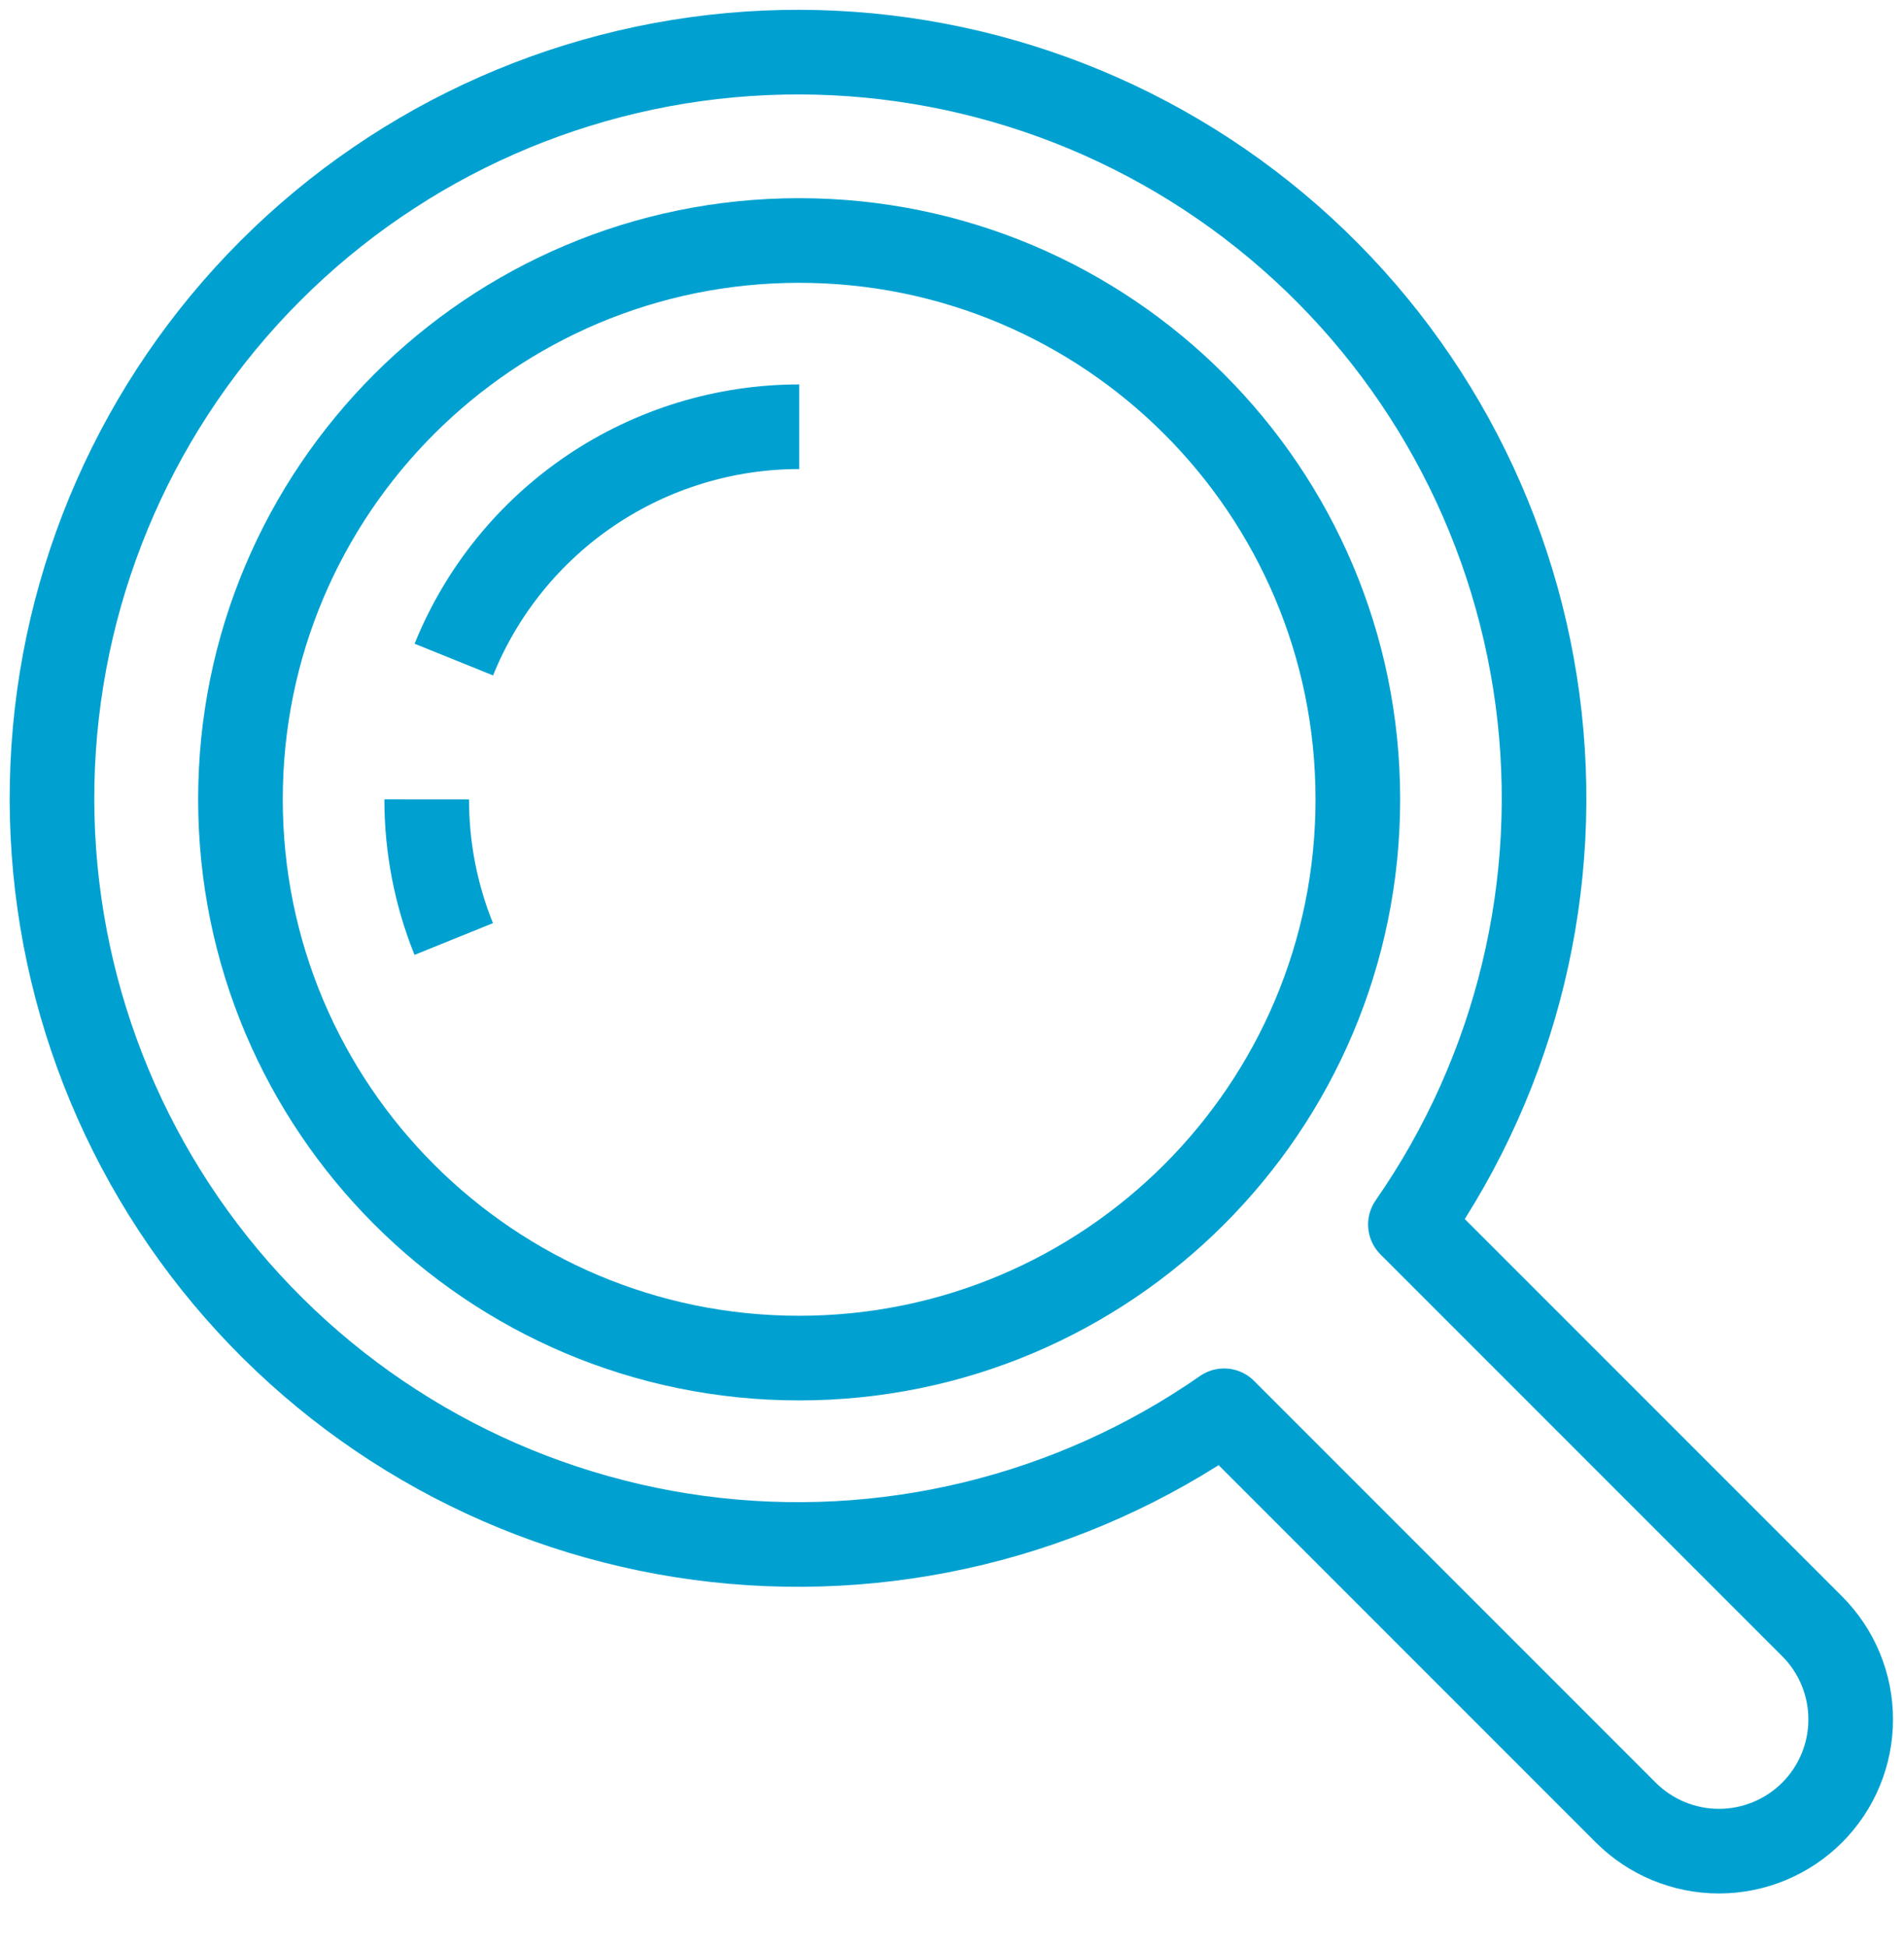 <?xml version="1.0"?>
<svg xmlns="http://www.w3.org/2000/svg" width="45" height="46" viewBox="0 0 45 46" fill="none">
<path d="M18.887 32.092C26.18 32.092 32.092 26.18 32.092 18.887C32.092 11.595 26.18 5.683 18.887 5.683C11.595 5.683 5.683 11.595 5.683 18.887C5.683 26.18 11.595 32.092 18.887 32.092Z" stroke="#00A1D1" stroke-width="2" stroke-linejoin="round"/>
<path d="M10.724 22.189C10.3 21.141 10.084 20.02 10.085 18.889" stroke="#00A1D1" stroke-width="2" stroke-linejoin="round"/>
<path d="M10.726 15.586C11.383 13.96 12.512 12.568 13.966 11.587C15.421 10.607 17.135 10.084 18.889 10.084" stroke="#00A1D1" stroke-width="2" stroke-linejoin="round"/>
<path d="M42.828 38.429L33.334 28.935C35.85 25.319 36.922 20.891 36.337 16.524C35.752 12.157 33.554 8.168 30.174 5.341C26.795 2.514 22.48 1.054 18.078 1.249C13.677 1.445 9.508 3.281 6.393 6.396C3.277 9.512 1.441 13.681 1.246 18.082C1.05 22.484 2.51 26.799 5.337 30.178C8.164 33.557 12.153 35.756 16.52 36.341C20.887 36.925 25.315 35.854 28.931 33.337L38.425 42.832C39.009 43.415 39.801 43.743 40.627 43.743C41.452 43.743 42.244 43.415 42.828 42.832C43.117 42.543 43.347 42.2 43.503 41.822C43.66 41.444 43.74 41.039 43.74 40.63C43.74 40.221 43.66 39.817 43.503 39.439C43.347 39.061 43.117 38.718 42.828 38.429Z" stroke="#00A1D1" stroke-width="2" stroke-linejoin="round"/>
</svg>
